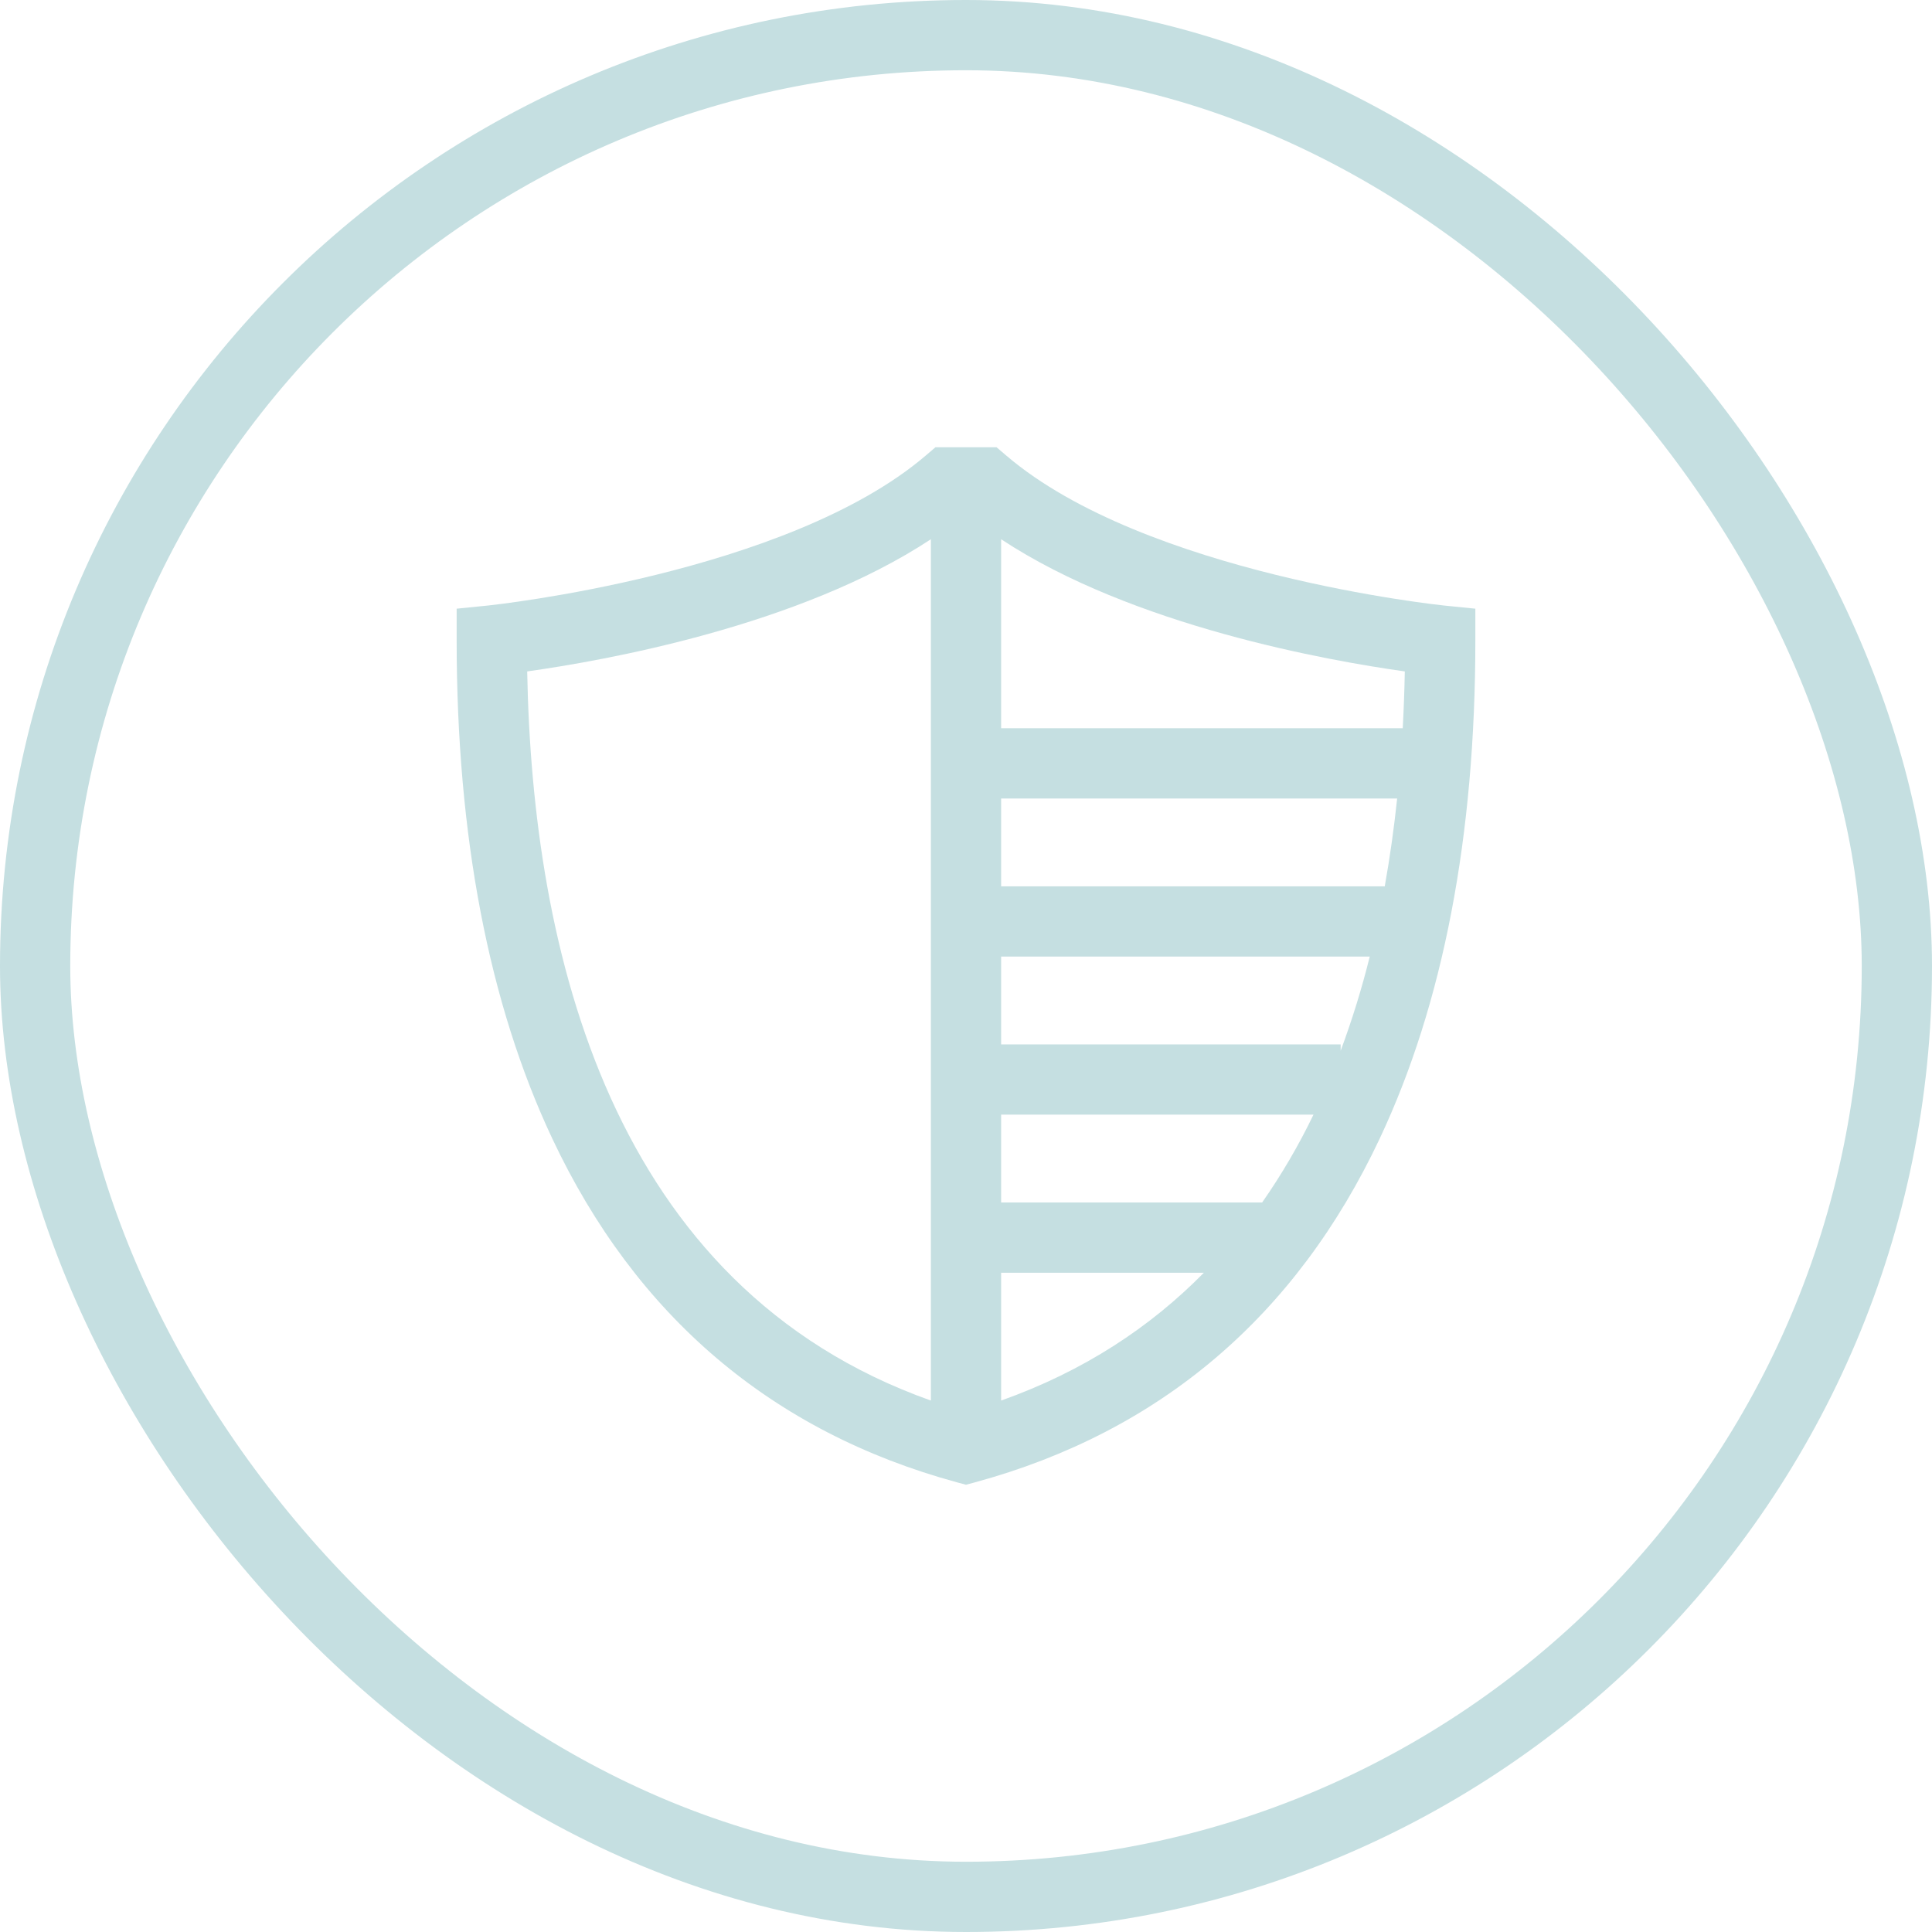 <svg xmlns="http://www.w3.org/2000/svg" width="55" height="55" viewBox="0 0 55 55" fill="none"><path d="M41.1 17.237C41.016 17.228 32.603 16.346 28.649 12.971L28.369 12.732H26.631L26.351 12.971C22.404 16.34 13.984 17.228 13.9 17.237L13 17.328V18.232C13 23.803 13.915 28.572 15.72 32.408C18.102 37.468 21.976 40.762 27.237 42.197L27.5 42.268L27.763 42.197C33.023 40.762 36.898 37.468 39.28 32.408C41.085 28.572 42 23.803 42 18.232V17.328L41.1 17.237ZM39.992 19.114C39.982 19.647 39.962 20.186 39.933 20.732H28.5V15.351C32.245 17.824 37.814 18.809 39.992 19.114ZM28.5 31.732H37.392C36.973 32.603 36.484 33.439 35.931 34.232H28.5V31.732ZM28.5 29.732V27.232H38.994C38.768 28.14 38.492 29.035 38.166 29.912V29.732H28.5ZM28.5 25.232V22.732H39.774C39.686 23.563 39.57 24.399 39.421 25.232H28.5ZM15.008 19.114C17.186 18.809 22.755 17.824 26.5 15.351V39.871C17.376 36.631 15.156 27.068 15.008 19.114ZM28.5 39.871V36.232H34.272C32.753 37.776 30.857 39.034 28.5 39.871Z" fill="#C5DFE1"></path><rect x="1" y="1" width="53" height="53" rx="26.5" stroke="#C5DFE1" stroke-width="2"></rect></svg>